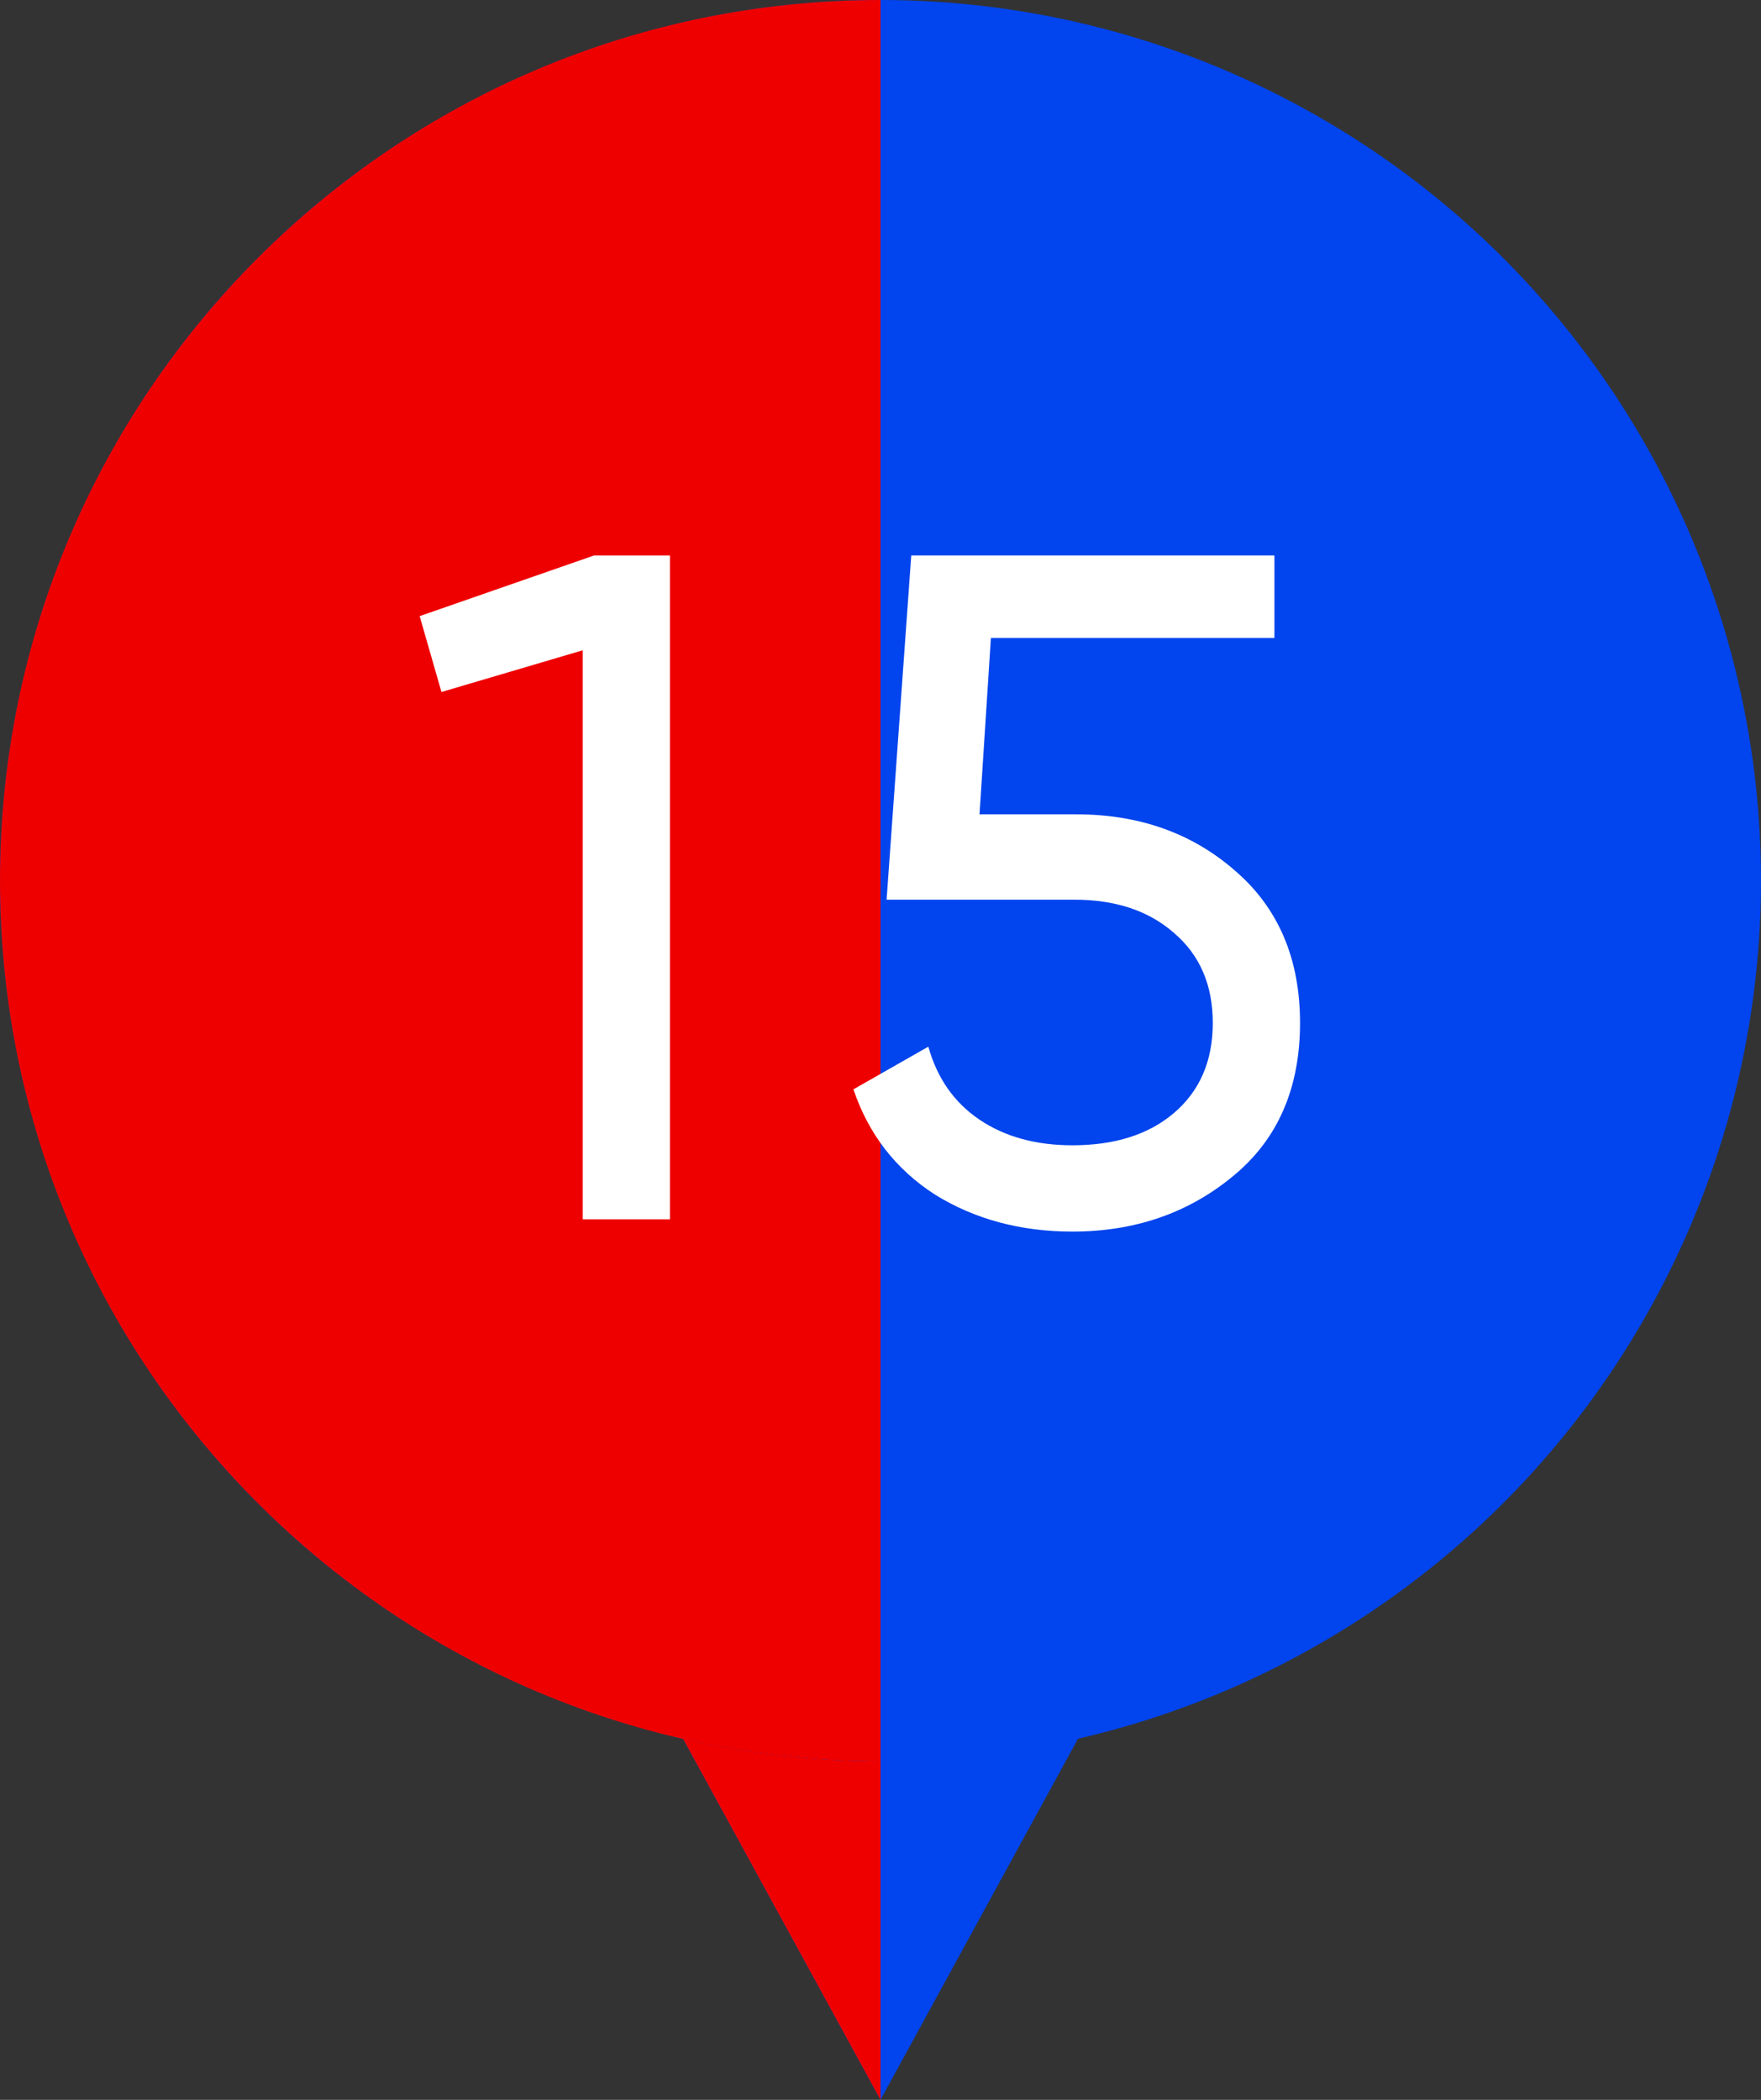 <?xml version="1.0" encoding="UTF-8"?> <svg xmlns="http://www.w3.org/2000/svg" width="26" height="31" viewBox="0 0 26 31" fill="none"><rect x="0" y="0" width="26" height="31" fill="#333333" stroke="none"/> <path d="M13 31L5.206 16.75L20.794 16.75L13 31Z" fill="#0244ED"></path> <path d="M13 31L5.206 16.75L13 15.5L13 31Z" fill="#EF0000"></path> <circle cx="13" cy="13" r="13" fill="#0244ED"></circle> <path d="M13 23.739C13 30.919 13 22.027 13 26C5.82 26 0 20.18 0 13C0 5.82 5.82 0 13 0C13 0 13 13 13 23.739Z" fill="#EF0000"></path> <path d="M6.196 9.096L8.772 8.2H9.892V18H8.604V9.6L6.518 10.216L6.196 9.096ZM14.462 12.022H15.89C16.814 12.022 17.594 12.297 18.228 12.848C18.872 13.399 19.194 14.15 19.194 15.102C19.194 16.063 18.868 16.815 18.214 17.356C17.552 17.907 16.758 18.182 15.834 18.182C15.069 18.182 14.392 18 13.804 17.636C13.226 17.263 12.824 16.745 12.6 16.082L13.706 15.452C13.837 15.919 14.089 16.278 14.462 16.53C14.836 16.782 15.293 16.908 15.834 16.908C16.46 16.908 16.959 16.749 17.332 16.432C17.715 16.105 17.906 15.662 17.906 15.102C17.906 14.542 17.715 14.099 17.332 13.772C16.959 13.445 16.469 13.282 15.862 13.282H13.09L13.454 8.2H18.816V9.418H14.63L14.462 12.022Z" fill="white"></path> </svg> 